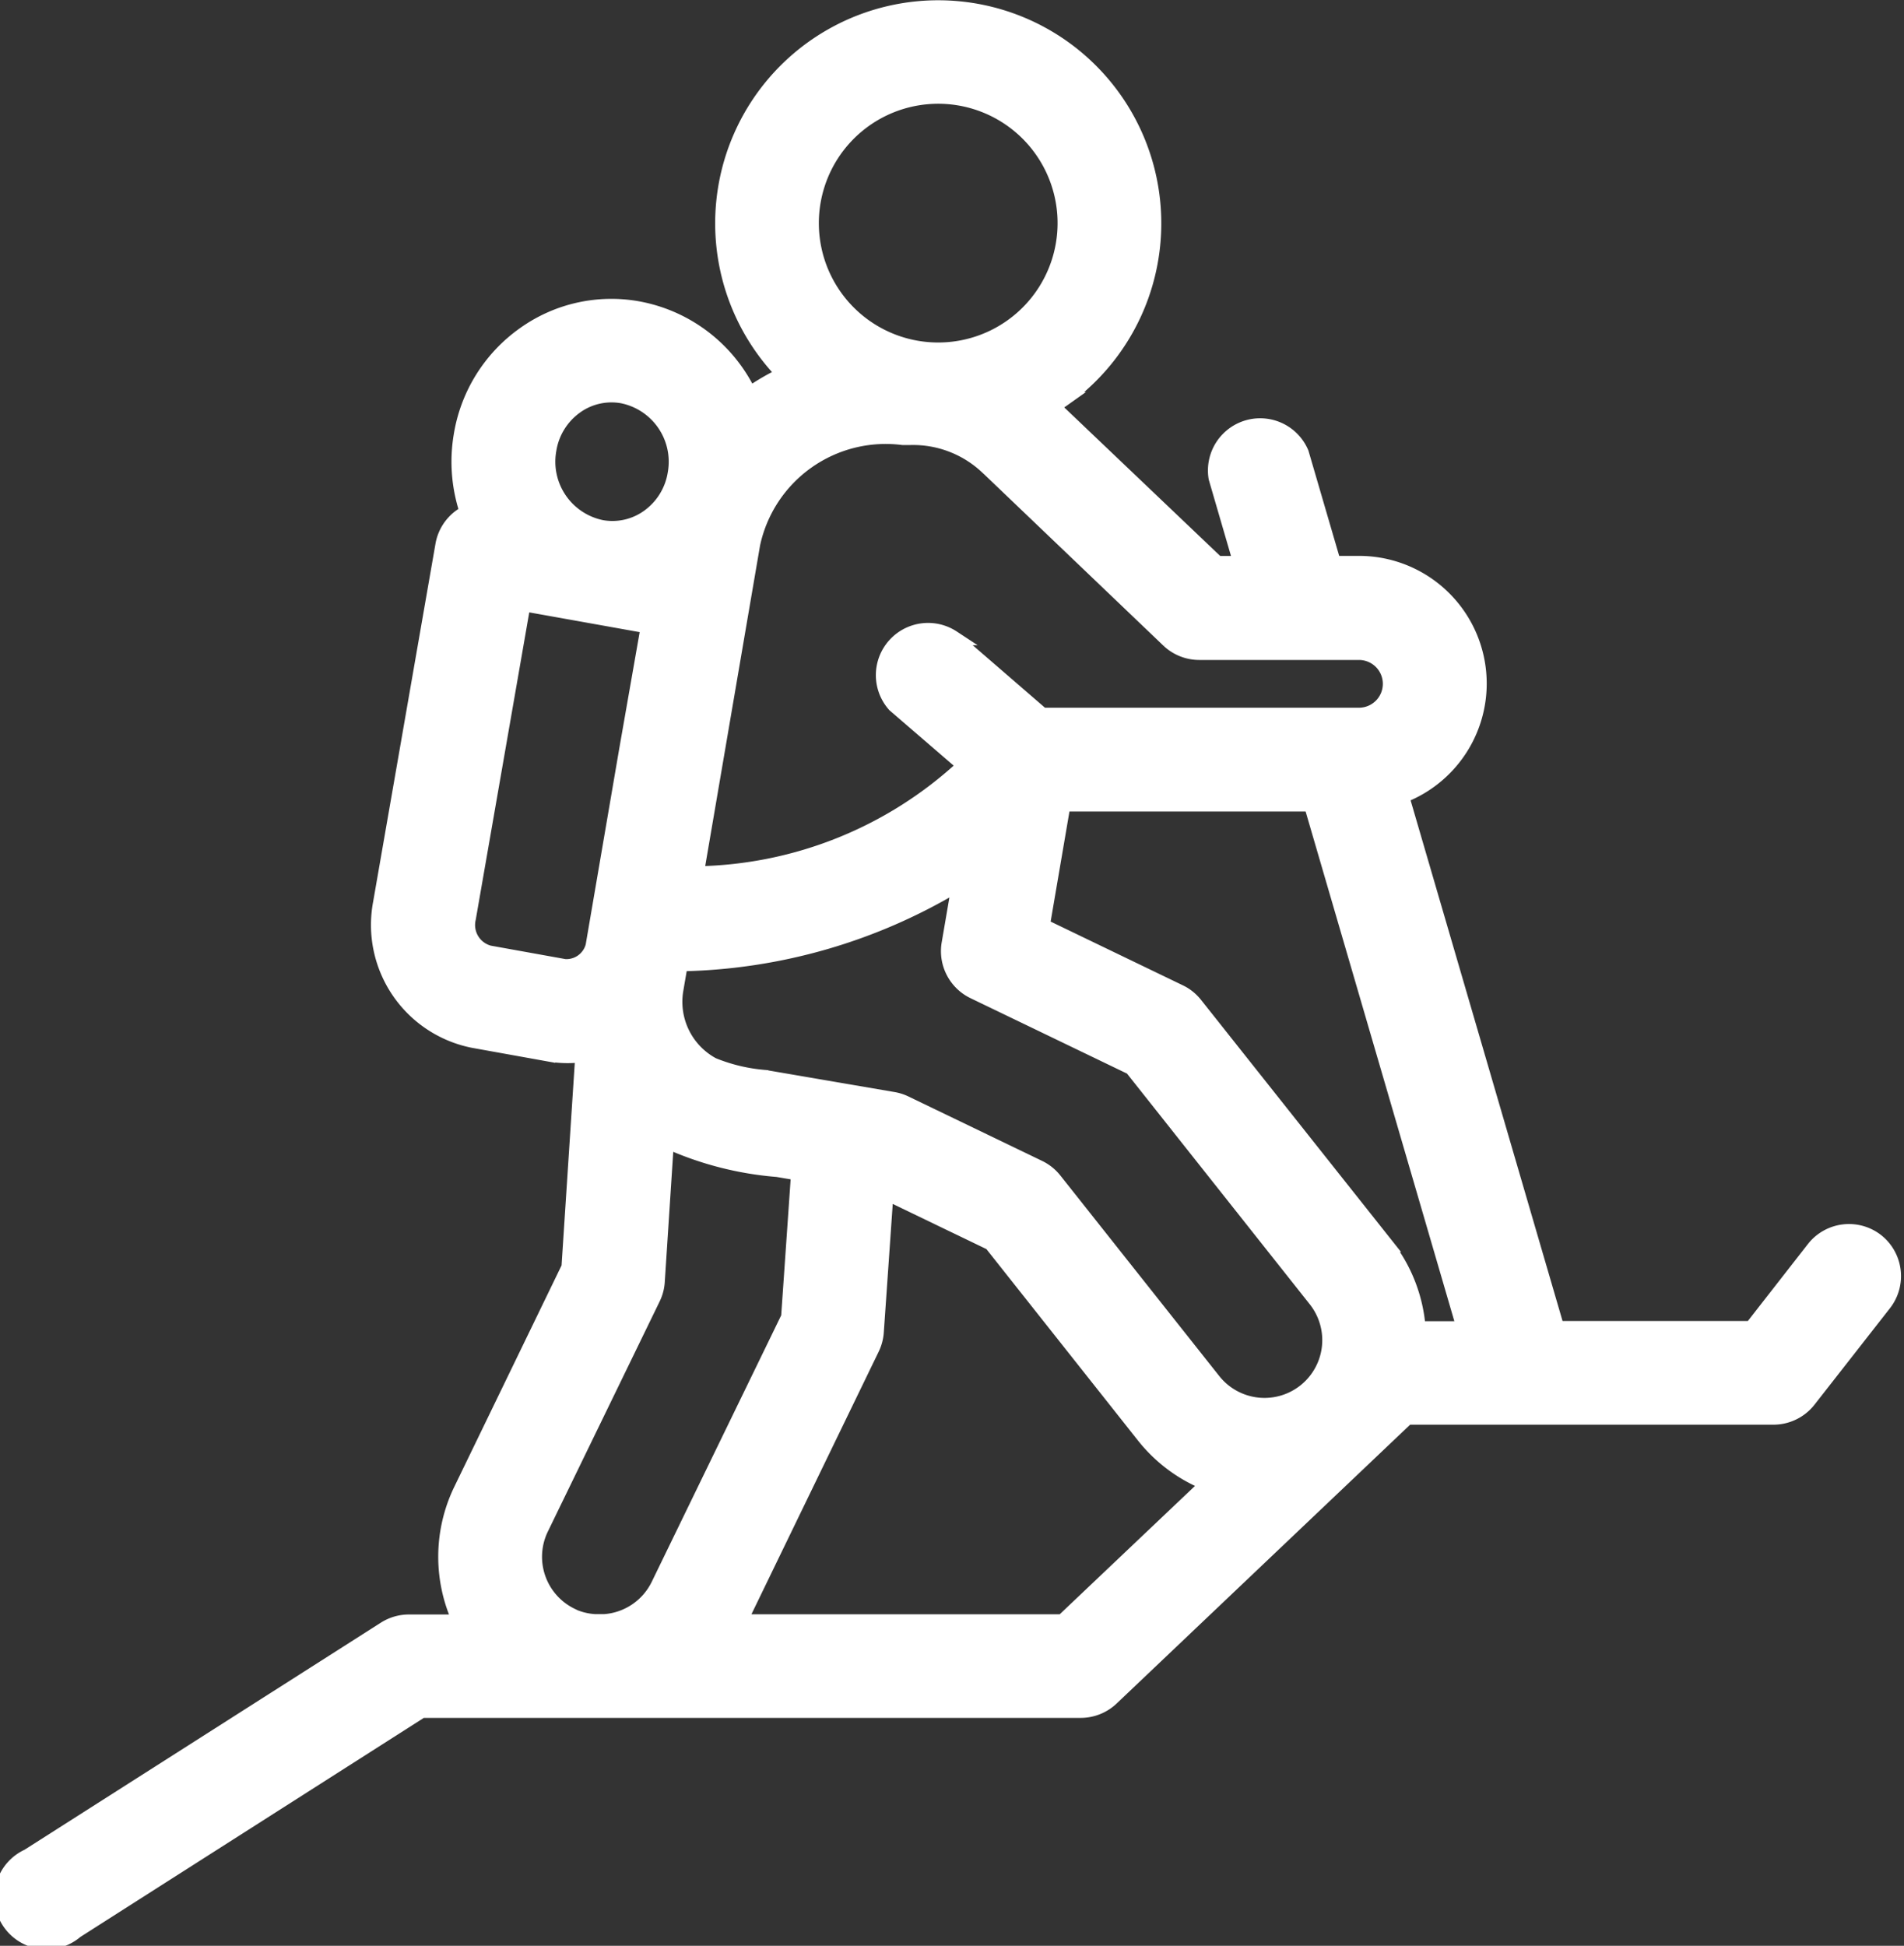<svg xmlns="http://www.w3.org/2000/svg" width="25.522" height="26.081" viewBox="0 0 25.522 26.081"><rect x="0" y="0" width="25.522" height="26.081" fill="#333333" stroke="none"/><defs><style>.a{fill:#fff;stroke:#fff;stroke-width:0.2px;}</style></defs><g transform="translate(0.101 0.104)"><path class="a" d="M25.052,72.986a.6.6,0,0,0-.836.1l-.838,1.074H20.77l-2.083-7.137a1.611,1.611,0,0,0-.572-3.118h-.339l-.432-1.479a.6.6,0,0,0-1.144.334l.334,1.146h-.318L14.005,61.8c.047-.03.094-.06.139-.092a2.89,2.89,0,1,0-3.731-.337,3.075,3.075,0,0,0-.467.271,2.063,2.063,0,0,0-1.493-1.15,2.007,2.007,0,0,0-1.521.339,2.067,2.067,0,0,0-.851,1.362,2.107,2.107,0,0,0,.084,1.031.588.588,0,0,0-.084.048.6.6,0,0,0-.245.386L5,68.459A1.579,1.579,0,0,0,6.243,70.3l1,.18a1.518,1.518,0,0,0,.269.024,1.5,1.5,0,0,0,.2-.014l-.186,2.851L6.081,76.323a2.05,2.05,0,0,0-.011,1.771H5.379a.6.6,0,0,0-.32.094L.276,81.236a.6.6,0,1,0,.641,1l4.635-2.956H7.82c.039,0,.077,0,.116,0s.064,0,.1,0h6.352a.6.6,0,0,0,.41-.164l3.964-3.766h4.911a.6.6,0,0,0,.47-.229l1.017-1.3A.6.6,0,0,0,25.052,72.986Zm-14.9-2.191a2.329,2.329,0,0,1-.7-.167.961.961,0,0,1-.49-1.016c.019-.113.039-.226.058-.339a7.442,7.442,0,0,0,3.741-1.085l-.14.817a.6.6,0,0,0,.329.637l2.121,1.022,2.464,3.11a.874.874,0,1,1-1.37,1.086l-2.13-2.688a.6.6,0,0,0-.208-.167l-1.795-.865a.6.6,0,0,0-.158-.05Zm8.321,2.24L15.92,69.817a.6.6,0,0,0-.148-.133.609.609,0,0,0-.062-.034l-1.838-.886.279-1.633h3.325l2.052,7.032H18.91A2.051,2.051,0,0,0,18.47,73.035ZM15.98,65.1h2.136a.42.42,0,0,1,0,.84H13.87l-1.2-1.038a.6.6,0,0,0-.778.9l.942.812a5.389,5.389,0,0,1-3.6,1.451l.219-1.281.414-2.42v0l.123-.718A1.823,1.823,0,0,1,12,62.219h.106a1.448,1.448,0,0,1,1.033.4l.024.022,2.406,2.3A.6.6,0,0,0,15.98,65.1ZM10.8,59.061a1.7,1.7,0,1,1,1.387,1.959A1.7,1.7,0,0,1,10.8,59.061ZM7.258,62.384a.885.885,0,0,1,.362-.584.822.822,0,0,1,.624-.139A.9.9,0,0,1,8.95,62.7a.885.885,0,0,1-.362.584.824.824,0,0,1-.624.14A.9.9,0,0,1,7.258,62.384Zm.2,6.923-1-.18a.387.387,0,0,1-.279-.465l.734-4.216,1.677.3L8.3,66.4l-.451,2.634A.368.368,0,0,1,7.457,69.308Zm.1,8.7a.874.874,0,0,1-.405-1.167l1.5-3.087a.589.589,0,0,0,.058-.221l.123-1.888a4.424,4.424,0,0,0,1.487.386l.283.048-.134,1.932L8.726,77.6a.874.874,0,0,1-.72.489H7.871A.872.872,0,0,1,7.559,78.01Zm6.587.084H9.813l1.776-3.665a.6.6,0,0,0,.058-.219l.13-1.87,1.409.679L15.232,75.6a2.051,2.051,0,0,0,.865.639Zm0,0" transform="translate(-0.001 -56.458)"/></g></svg>